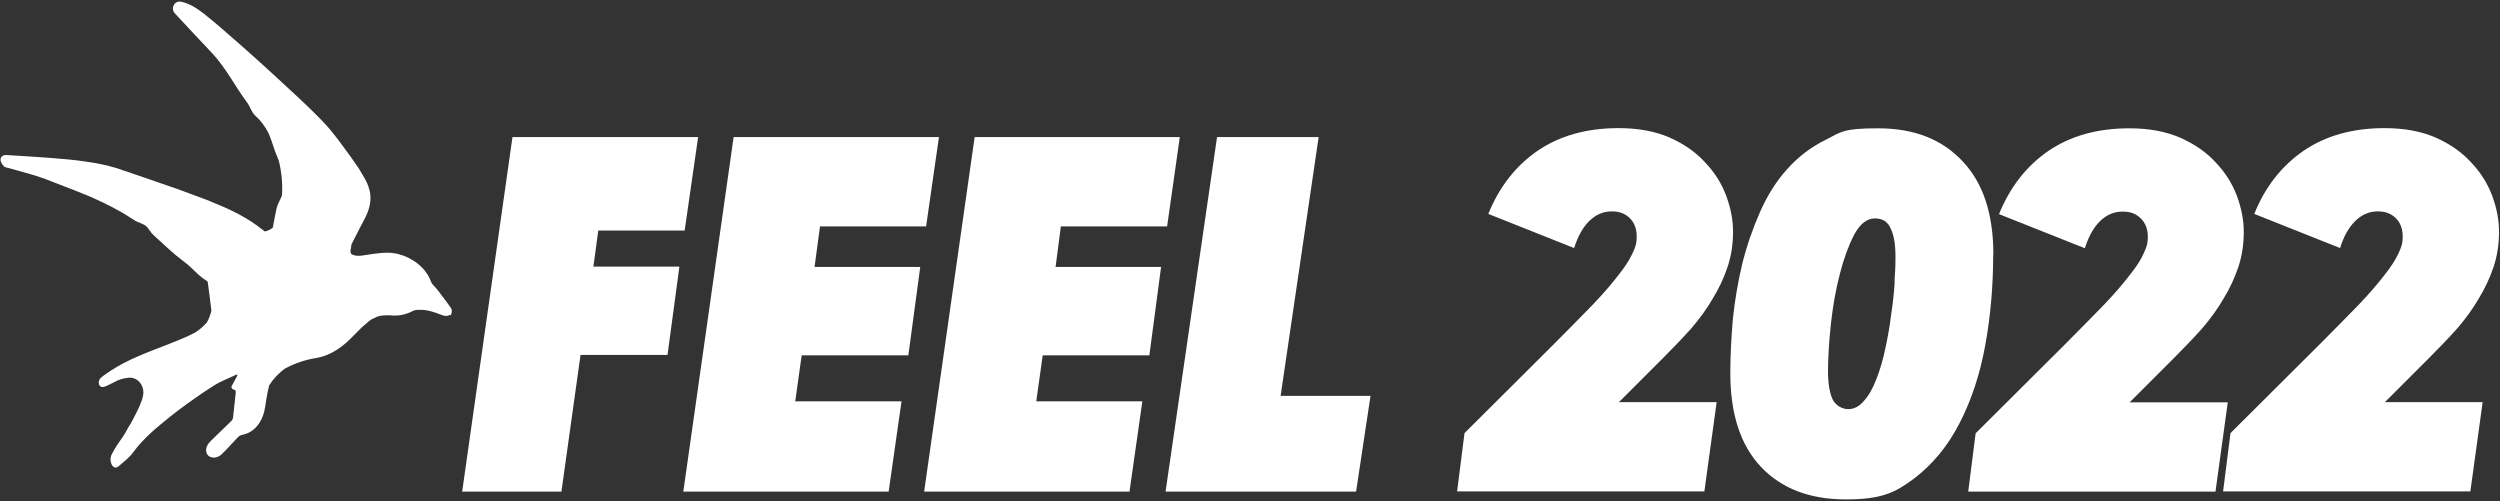 <svg xmlns="http://www.w3.org/2000/svg" id="Layer_1" viewBox="0 0 1282 257"><rect x="0" y="0" width="1282" height="257" fill="#333333" stroke="none"/><defs><style>      .st0 {        fill: #fff;      }    </style></defs><path class="st0" d="M230.4,161.5c-.4.6-2.2.6-3.1.3-4-1.5-7.9-3.1-12.2-2.9-.2,0-.4,0-.8,0-.3,0-.7,0-1.1.1-.4,0-.8.2-1.2.3-3.6,2-7.7,2.9-11.8,2.4-2.3-.1-4.5,0-6.6.6-1.2.5-2.3,1.1-3.5,1.7,0,0-.2,0-.2.2-.2.1-.4.3-.6.4-.5.4-1.1.9-1.6,1.4-1.6,1.3-3.1,2.7-4.5,4.2-.2.2-.4.3-.5.5-.3.4-.7.8-1.1,1.1-5.4,5.7-11.4,10.4-19.6,11.8-5.5.9-10.8,2.7-15.7,5.3-3.3,2.3-6.1,5.3-8.2,8.6-.4,1.2-.6,2.5-.9,3.8-.4,1.9-.7,3.9-1,5.9,0,.6-.2,1.2-.3,1.8-.2,1.5-.6,2.9-1.1,4.3-1.9,5-5.4,8.8-11,9.8-.8.2-1.5.8-2.1,1.4-2.7,2.8-5.2,5.8-8.1,8.5-2.9,2.7-7.1,2-7.8-1.2-.5-2.3.8-4.2,2.3-5.7,3.4-3.4,6.9-6.6,10.3-10,.6-.5,1-1.2,1.1-2,.2-1.8.4-3.6.6-5.4,0-.6.1-1.2.2-1.8.2-1.9.4-3.8.6-5.7,0-.7-.2-1.3-.9-1.4-.9,0-1.6-1.1-1.2-1.8,1-1.9,1.9-3.6,2.9-5.4,0-.1,0-.2,0-.3,0-.2-.3-.3-.5-.2-3.9,1.9-8.1,3.4-11.8,5.8-4.1,2.6-8.1,5.3-12.1,8.2-1.1.8-2.2,1.6-3.3,2.4-2.3,1.7-4.6,3.4-6.8,5.2-6.7,5.4-13.5,10.9-18.8,18.1-2,2.8-4.9,5-7.6,7.3-2.9,2.5-5.3-2.7-3.5-6.1,1.6-3.2,3.6-6.1,5.6-8.9,1-1.5,1.9-3,2.7-4.6.5-.8,1.1-1.7,1.6-2.6,1.1-2,2.1-4,3.1-6,.4-.8.8-1.6,1.2-2.5.2-.4.3-.8.5-1.3,0-.2.1-.3.2-.5.7-1.5,1.1-3.2,1.3-4.8.3-4.5-3.1-8.5-7.5-8.1-2.7.2-5.3,1-7.9,2.5-.8.4-1.6.8-2.4,1.2-.6.3-1.2.6-1.9.8-3.1,1.3-4.4-2.5-1.8-4.7.7-.6,1.4-1.1,2.1-1.6l.5-.3c.7-.5,1.3-1,2-1.4,8.8-5.8,18.7-9.4,28.5-13.2,4.2-1.7,8.6-3.3,12.6-5.3.6-.3,1.1-.5,1.6-.8.2,0,.3-.2.5-.2,2.4-1.5,4.5-3.3,6.3-5.4h0c1.1-1.9,1.8-3.9,2.3-6-.5-4.7-1.2-9.4-1.8-14.1,0-.2,0-.4-.1-.6-.2-.4-.5-.6-.8-.8-1-.6-1.9-1.2-2.8-2-.5-.5-1.1-.9-1.6-1.4-2.3-2.1-4.4-4.4-6.9-6.2-2.8-2.1-5.5-4.3-8.1-6.7-.7-.6-1.4-1.3-2.1-1.9-1.7-1.6-3.4-3.2-5.1-4.7-1-.9-1.8-1.8-2.5-2.9-.2-.2-.3-.5-.5-.7-.2-.3-.4-.6-.7-.9-1.8-1.9-4.6-2.1-6.7-3.6-3-2-6.1-3.9-9.2-5.5l-1.6-.9c-3.1-1.6-6.3-3.2-9.5-4.6-.6-.3-1.2-.5-1.8-.8-1.5-.7-2.9-1.2-4.4-1.8-1.2-.5-2.5-1-3.7-1.5-5.1-2-10.3-4-15.5-6-5.9-2.2-12-3.6-18.1-5.4-1.1-.3-2.3-.4-3-1.1-.8-.9-1.7-2.3-1.6-3.4,0-1.4,1.2-2.4,3-2.3,7.6.5,15.3.9,22.9,1.5,6.2.5,12.5,1,18.7,2,4.9.7,9.8,1.7,14.5,3.1l1,.3c.8.3,1.7.6,2.5.9l2.2.7c.8.2,1.5.5,2.3.8,2.1.7,4.2,1.4,6.4,2.2.7.2,1.4.4,2.1.7,3.9,1.4,7.9,2.7,11.8,4.1.6.2,1.2.4,1.8.6.2,0,.4.2.6.2l4.9,1.8c3.5,1.3,7,2.6,10.5,3.9,1,.4,2,.7,2.9,1.2.6.2,1.1.4,1.7.7,8.7,3.5,17,7.6,24.4,13.5.4.3.9.7,1.3,1,1.5-.3,3-1,4.1-2,.6-3.3,1.2-6.5,1.9-9.7.3-1.3.8-2.5,1.4-3.7.5-1,1-2,1.4-3,.4-6.1-.2-12.3-1.7-18.2-.3-.6-.6-1.2-.8-1.9-.3-.6-.5-1.2-.7-1.8,0-.1-.1-.3-.2-.4-.3-.9-.6-1.8-.9-2.6,0-.2-.1-.4-.2-.6-.2-.5-.3-1-.5-1.5-.1-.3-.2-.6-.3-.9-.4-1.1-.8-2.1-1.2-3.2-.2-.4-.4-.8-.6-1.3-1.7-3.2-3.8-6.1-6.5-8.5-2.2-2-2.7-4.8-4.4-7-6.1-8.2-10.7-17.5-17.7-25-6.4-6.9-12.9-13.6-19.2-20.5-2.4-2.6-.2-6.8,3.2-6,4.3.9,8,3.3,11.5,6,6.5,5.1,12.8,10.8,18.9,16.1,6.1,5.4,12.2,10.8,18.2,16.4,8.2,7.6,16.6,15.1,24.4,23.3,5.3,5.5,9.7,12,14.3,18.2.2.3.4.6.6.9,1,1.4,2,2.9,3,4.3.7,1.1,1.4,2.3,2.1,3.5.5.9,1,1.8,1.5,2.6l.4.8c.8,1.6,1.4,3.3,1.8,5,.1.6.2,1.2.3,1.8.2,2.4,0,4.8-.7,7-.2.7-.4,1.4-.7,2.1-.3.8-.6,1.5-1,2.3-2.4,4.6-4.8,9.2-7.1,13.8,0,.1-.2.3-.2.4,0,.5-.1,1-.2,1.5,0,.3-.1.7-.2,1,0,.5-.2,1,0,1.6,0,.5.5.9,1,1.1,1.2.6,3,.7,4.5.5,4.7-.6,9.2-1.6,14-1.5.9,0,1.8.1,2.7.3.8,0,1.5.2,2.3.4,7.1,1.8,14.1,6.9,16.7,14.1.6,1.6,2.2,2.7,3.3,4.2,2.4,3.2,4.9,6.3,7.1,9.6.5.8.3,2.6-.3,3.5Z"></path><polygon class="st0" points="420.5 116.1 474.9 116.1 481.5 70.3 376.2 70.3 350.4 252.1 455.7 252.1 462.3 205.8 407.8 205.8 411.1 182.2 465.8 182.2 471.9 136.9 417.7 136.9 420.5 116.1"></polygon><polygon class="st0" points="306.8 118.2 351.1 118.2 358 70.3 262.8 70.3 237 252.1 287.9 252.1 297.7 182 342.3 182 348.4 136.7 304.3 136.7 306.8 118.2"></polygon><path class="st0" d="M867.2,168.5c4.4-5.1,8.1-10.2,11.1-15.4,3.2-5.2,5.7-10.6,7.6-16.2,1.9-5.7,2.8-11.7,2.8-18s-1.2-12.2-3.5-18.5c-2.4-6.4-6-12.1-10.9-17.2-4.7-5.2-10.8-9.4-18.2-12.7-7.4-3.2-16.1-4.8-26.1-4.8-16.4,0-30.2,3.9-41.5,11.6-11.3,7.8-19.7,18.6-25.3,32.4l44,17.5c1.9-5.9,4.4-10.5,7.6-13.7,3.4-3.4,7.3-5.1,11.6-5.1s7,1.2,9.4,3.5c2.4,2.4,3.5,5.5,3.5,9.4s-.8,5.7-2.3,8.9c-1.4,3-3.7,6.7-7.1,10.9-3.2,4.2-7.5,9.2-12.9,14.9-5.4,5.6-12,12.2-19.7,20l-46.3,46.1-3.8,29.9h126.8l6.3-45.8h-50.1l22.8-22.8c5.1-5.1,9.8-10,14.2-14.9Z"></path><path class="st0" d="M1260,168.5c4.4-5.1,8.1-10.2,11.1-15.4,3.2-5.2,5.7-10.6,7.6-16.2,1.9-5.7,2.8-11.7,2.8-18s-1.2-12.2-3.5-18.5c-2.4-6.4-6-12.1-10.9-17.2-4.7-5.2-10.8-9.4-18.2-12.7-7.4-3.2-16.1-4.8-26.1-4.8-16.4,0-30.2,3.9-41.5,11.6-11.3,7.8-19.8,18.6-25.3,32.4l44,17.5c1.8-5.9,4.4-10.5,7.6-13.7,3.4-3.4,7.3-5.1,11.6-5.1s7,1.2,9.4,3.5c2.4,2.4,3.5,5.5,3.5,9.4s-.8,5.7-2.3,8.9c-1.4,3-3.7,6.7-7.1,10.9-3.2,4.2-7.5,9.2-12.9,14.9-5.4,5.6-12,12.2-19.7,20l-46.3,46.1-3.8,29.9h126.8l6.3-45.8h-50.1l22.8-22.8c5.1-5.1,9.8-10,14.2-14.9Z"></path><path class="st0" d="M1092.1,206.3l22.8-22.8c5.1-5.1,9.8-10,14.2-14.9,4.4-5.1,8.1-10.2,11.1-15.4,3.2-5.2,5.7-10.6,7.6-16.2,1.9-5.7,2.8-11.7,2.8-18s-1.2-12.2-3.5-18.5c-2.4-6.4-6-12.1-10.9-17.2-4.7-5.2-10.8-9.4-18.2-12.7-7.4-3.2-16.1-4.8-26.1-4.8-16.4,0-30.2,3.9-41.5,11.6-11.3,7.8-19.7,18.6-25.3,32.4l44,17.5c1.9-5.9,4.4-10.5,7.6-13.7,3.4-3.4,7.3-5.1,11.7-5.1s7,1.2,9.4,3.5c2.4,2.4,3.6,5.5,3.6,9.4s-.8,5.7-2.3,8.9c-1.3,3-3.7,6.7-7.1,10.9-3.2,4.2-7.5,9.2-12.9,14.9-5.4,5.6-12,12.2-19.7,20l-46.3,46.1-3.8,29.9h126.8l6.3-45.8h-50.1Z"></path><polygon class="st0" points="544 116.1 598.5 116.1 605 70.3 499.8 70.3 473.9 252.1 579.2 252.1 585.8 205.8 531.4 205.8 534.7 182.2 589.4 182.2 595.4 136.9 541.3 136.9 544 116.1"></polygon><polygon class="st0" points="676.2 70.3 624.1 70.3 597.7 252.1 695.4 252.1 702.8 203 656.7 203 676.2 70.3"></polygon><path class="st0" d="M1022.2,130.6c0-20.8-5.2-36.7-15.7-47.8-10.5-11.3-24.9-17-43.3-17s-19.1,1.9-26.8,5.8c-7.6,3.7-14.3,8.8-20,15.2-5.6,6.2-10.2,13.6-13.9,22-3.7,8.4-6.8,17.3-9.1,26.6-2.2,9.3-3.8,18.7-4.8,28.3-.8,9.6-1.3,18.8-1.3,27.6,0,20.9,5.2,37,15.7,48.1,10.5,11.1,25,16.7,43.5,16.7s25.3-3.5,34.9-10.6c9.6-7.3,17.5-16.8,23.5-28.6,6.1-11.8,10.5-25.2,13.2-40.2s4-30.4,4-46.1ZM971.6,144.5c-.3,5.2-.9,10.8-1.8,16.7-.7,5.7-1.7,11.6-3,17.5-1.2,5.7-2.7,11-4.6,15.7-1.7,4.6-3.8,8.3-6.3,11.1-2.4,2.9-5.1,4.3-8.1,4.3s-6.4-1.7-8.1-5.1c-1.5-3.4-2.3-8.2-2.3-14.4s.5-15.2,1.5-24.3c1-9.1,2.5-17.6,4.6-25.6,2-7.9,4.5-14.6,7.3-20,3-5.6,6.6-8.4,10.6-8.4s6.6,1.7,8.1,5.1c1.7,3.4,2.5,8.2,2.5,14.4s-.2,7.7-.5,12.9Z"></path></svg>

